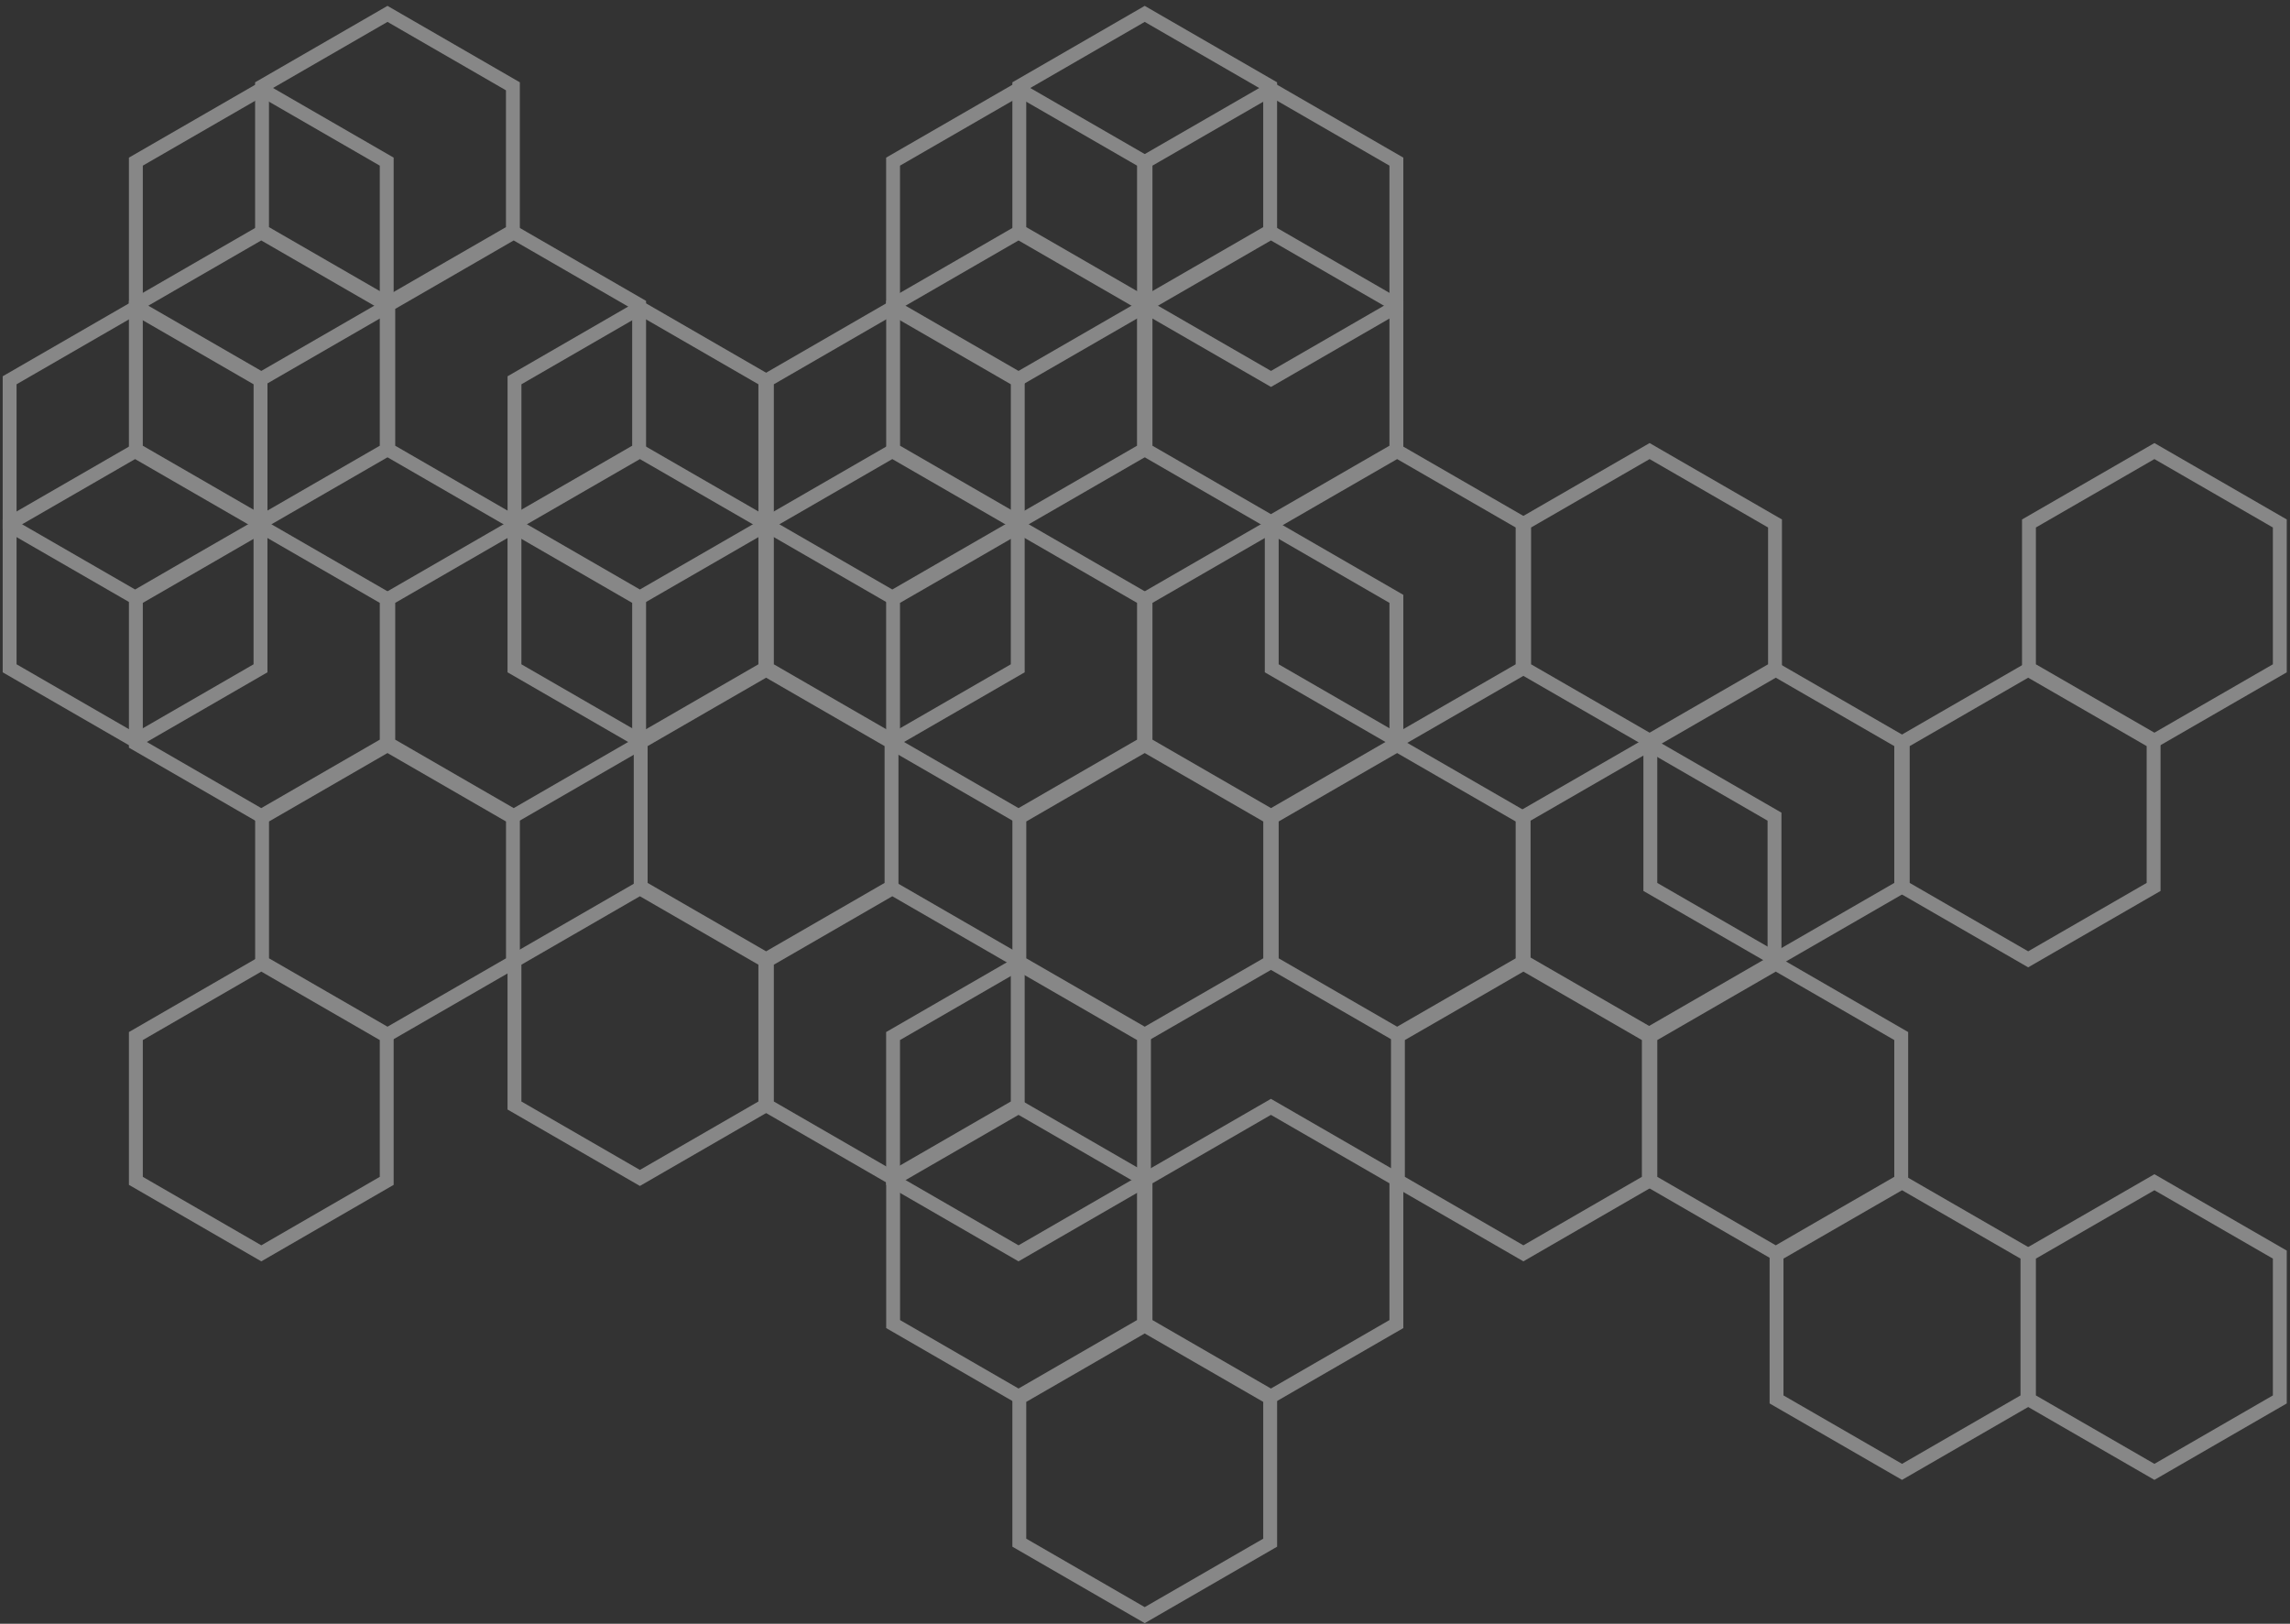 <?xml version="1.0" encoding="UTF-8"?>
<svg width="330px" height="234px" viewBox="0 0 330 234" version="1.1" xmlns="http://www.w3.org/2000/svg" xmlns:xlink="http://www.w3.org/1999/xlink">
    <rect x="0" y="0" width="330" height="234" fill="#333333" stroke="none"/>
    <title>4EE25EB9-EFDA-4172-9473-DE078B362C71</title>
    <g id="home" stroke="none" stroke-width="1" fill="none" fill-rule="evenodd" opacity="0.413">
        <g id="BCR-Blog-post-page" transform="translate(-1167, -5057)" stroke="#FFFFFF" stroke-width="2">
            <g id="Group-10" transform="translate(200, 5059)">
                <g id="Subscribe_full-width_shapes" transform="translate(968, 0)">
                    <polygon id="Path" points="164.075 42.174 164.075 21.294 182.159 10.86 200.227 21.294 200.227 42.174 182.159 52.608"></polygon>
                    <polygon id="Path" points="218.563 136.569 218.563 115.69 236.647 105.256 254.715 115.69 254.715 136.569 236.647 147.003"></polygon>
                    <polygon id="Path" points="127.695 42.174 127.695 21.294 145.774 10.86 163.854 21.294 163.854 42.174 145.774 52.608"></polygon>
                    <polygon id="Path" points="109.514 73.674 109.514 52.802 127.586 42.36 145.665 52.802 145.665 73.674 136.629 78.885 127.586 84.108"></polygon>
                    <polygon id="Path" points="164.075 105.17 164.075 84.302 182.159 73.864 200.227 84.302 200.227 105.17 191.187 110.393 182.159 115.612"></polygon>
                    <polygon id="Path" points="127.695 105.17 127.695 84.302 136.738 79.087 145.774 73.864 163.854 84.302 163.854 105.17 145.774 115.612"></polygon>
                    <polygon id="Path" points="182.263 136.682 182.263 115.806 191.303 110.583 200.335 105.368 218.415 115.806 218.415 136.682 209.379 141.897 200.335 147.112"></polygon>
                    <polygon id="Path" points="145.891 136.682 145.891 115.806 159.279 108.063 163.962 105.368 182.042 115.806 182.042 136.682 163.962 147.112"></polygon>
                    <polygon id="Path" points="236.825 168.174 236.825 147.306 254.9 136.864 272.976 147.306 272.976 168.174 260.857 175.171 254.9 178.619"></polygon>
                    <polygon id="Path" points="200.448 168.174 200.448 147.306 209.492 142.091 218.528 136.864 236.603 147.306 236.603 168.174 218.528 178.619"></polygon>
                    <polygon id="Path" points="127.695 168.174 127.695 147.306 145.774 136.864 163.854 147.306 163.854 168.174 145.774 178.619"></polygon>
                    <polygon id="Path" points="291.382 199.674 291.382 178.802 309.462 168.372 327.533 178.802 327.533 199.674 309.462 210.112"></polygon>
                    <polygon id="Path" points="255.009 199.674 255.009 178.802 265.886 172.527 273.093 168.372 291.164 178.802 291.164 199.674 273.093 210.112"></polygon>
                    <polygon id="Path" points="154.923 36.522 145.887 31.31 145.887 10.438 163.959 0 182.034 10.438 182.034 31.31 163.959 41.744"></polygon>
                    <polygon id="Path" points="164.075 62.811 164.075 41.935 165.69 41.003 182.147 31.497 200.227 41.935 200.227 62.811 197.404 64.438 182.147 73.249"></polygon>
                    <polygon id="Path" points="136.738 68.03 127.702 62.811 127.702 41.935 145.774 31.497 154.814 36.72 163.85 41.935 163.85 62.811 145.774 73.249"></polygon>
                    <polygon id="Path" points="300.426 99.53 291.382 94.311 291.382 73.439 309.462 63.005 327.533 73.439 327.533 94.311 309.462 104.742"></polygon>
                    <polygon id="Path" points="218.636 94.311 218.636 73.439 236.716 63.005 254.788 73.439 254.788 94.311 245.748 99.53 236.716 104.742"></polygon>
                    <polygon id="Path" points="182.263 94.311 182.263 73.439 188.671 69.735 200.335 63.005 218.415 73.439 218.415 94.311 200.335 104.742"></polygon>
                    <polygon id="Path" points="111.824 95.647 109.514 94.311 109.514 73.439 127.586 63.005 136.626 68.22 145.662 73.439 145.662 94.311 127.586 104.749"></polygon>
                    <polygon id="Path" points="273.197 125.816 273.197 104.944 291.269 94.509 300.309 99.724 309.345 104.944 309.345 125.816 291.269 136.25"></polygon>
                    <polygon id="Path" points="236.821 125.816 236.821 104.944 245.864 99.724 254.9 94.509 272.976 104.944 272.976 125.816 254.9 136.25"></polygon>
                    <polygon id="Path" points="107.786 135.318 91.326 125.816 91.326 104.944 100.362 99.724 109.401 94.509 127.473 104.944 127.473 125.816 109.401 136.25"></polygon>
                    <polygon id="Path" points="109.514 157.316 109.514 136.444 111.774 135.143 127.586 126.006 145.662 136.444 145.662 157.316 127.586 167.754"></polygon>
                    <polygon id="Path" points="166.335 190.122 164.075 188.813 164.075 167.948 182.147 157.51 200.227 167.948 200.227 188.813 182.147 199.255"></polygon>
                    <polygon id="Path" points="127.702 188.813 127.702 167.948 131.244 165.898 145.774 157.51 163.85 167.948 163.85 188.813 154.814 194.036 145.774 199.255"></polygon>
                    <polygon id="Path" points="145.887 220.317 145.887 199.449 154.927 194.234 163.959 189.011 182.038 199.449 182.038 220.317 163.959 230.759"></polygon>
                    <polygon id="Path" points="18.58 42.174 18.58 21.294 36.656 10.86 54.728 21.294 54.728 42.174 36.656 52.608"></polygon>
                    <polygon id="Path" points="73.141 73.674 73.141 52.802 91.213 42.36 109.289 52.802 109.289 73.674 91.213 84.108"></polygon>
                    <polygon id="Path" points="0.388 73.674 0.388 52.802 18.471 42.36 36.543 52.802 36.543 73.674 27.499 78.885 18.471 84.108"></polygon>
                    <polygon id="Path" points="54.953 105.17 54.953 84.302 73.029 73.864 91.1 84.302 91.1 105.17 73.029 115.612"></polygon>
                    <polygon id="Path" points="18.58 105.17 18.58 84.302 27.616 79.087 36.648 73.864 54.728 84.302 54.728 105.17 36.648 115.612"></polygon>
                    <polygon id="Path" points="42.616 140.056 36.768 136.682 36.768 115.806 52.444 106.75 54.84 105.368 72.916 115.806 72.916 136.682 54.84 147.112"></polygon>
                    <polygon id="Path" points="18.58 168.174 18.58 147.306 36.656 136.864 39.991 138.794 54.728 147.306 54.728 168.174 36.656 178.619"></polygon>
                    <polygon id="Path" points="36.761 31.31 36.761 10.438 54.84 0 72.912 10.438 72.912 31.31 63.872 36.522 54.84 41.744"></polygon>
                    <polygon id="Path" points="54.953 62.811 54.953 41.935 63.989 36.72 73.025 31.497 91.1 41.935 91.1 62.811 82.064 68.03 73.025 73.249"></polygon>
                    <polygon id="Path" points="27.616 68.03 18.576 62.811 18.576 41.935 36.648 31.497 51.112 39.849 54.728 41.935 54.728 62.811 36.648 73.249"></polygon>
                    <polygon id="Path" points="73.137 94.311 73.137 73.439 82.177 68.22 91.213 63.005 109.289 73.439 109.289 94.311 100.249 99.53 91.213 104.749"></polygon>
                    <polygon id="Path" points="0.388 94.311 0.388 73.439 18.467 63.005 27.499 68.22 36.539 73.439 36.539 94.311 18.467 104.749"></polygon>
                    <polygon id="Path" points="73.137 157.316 73.137 136.444 91.213 126.006 109.289 136.444 109.289 157.316 91.213 167.754"></polygon>
                </g>
            </g>
        </g>
    </g>
</svg>